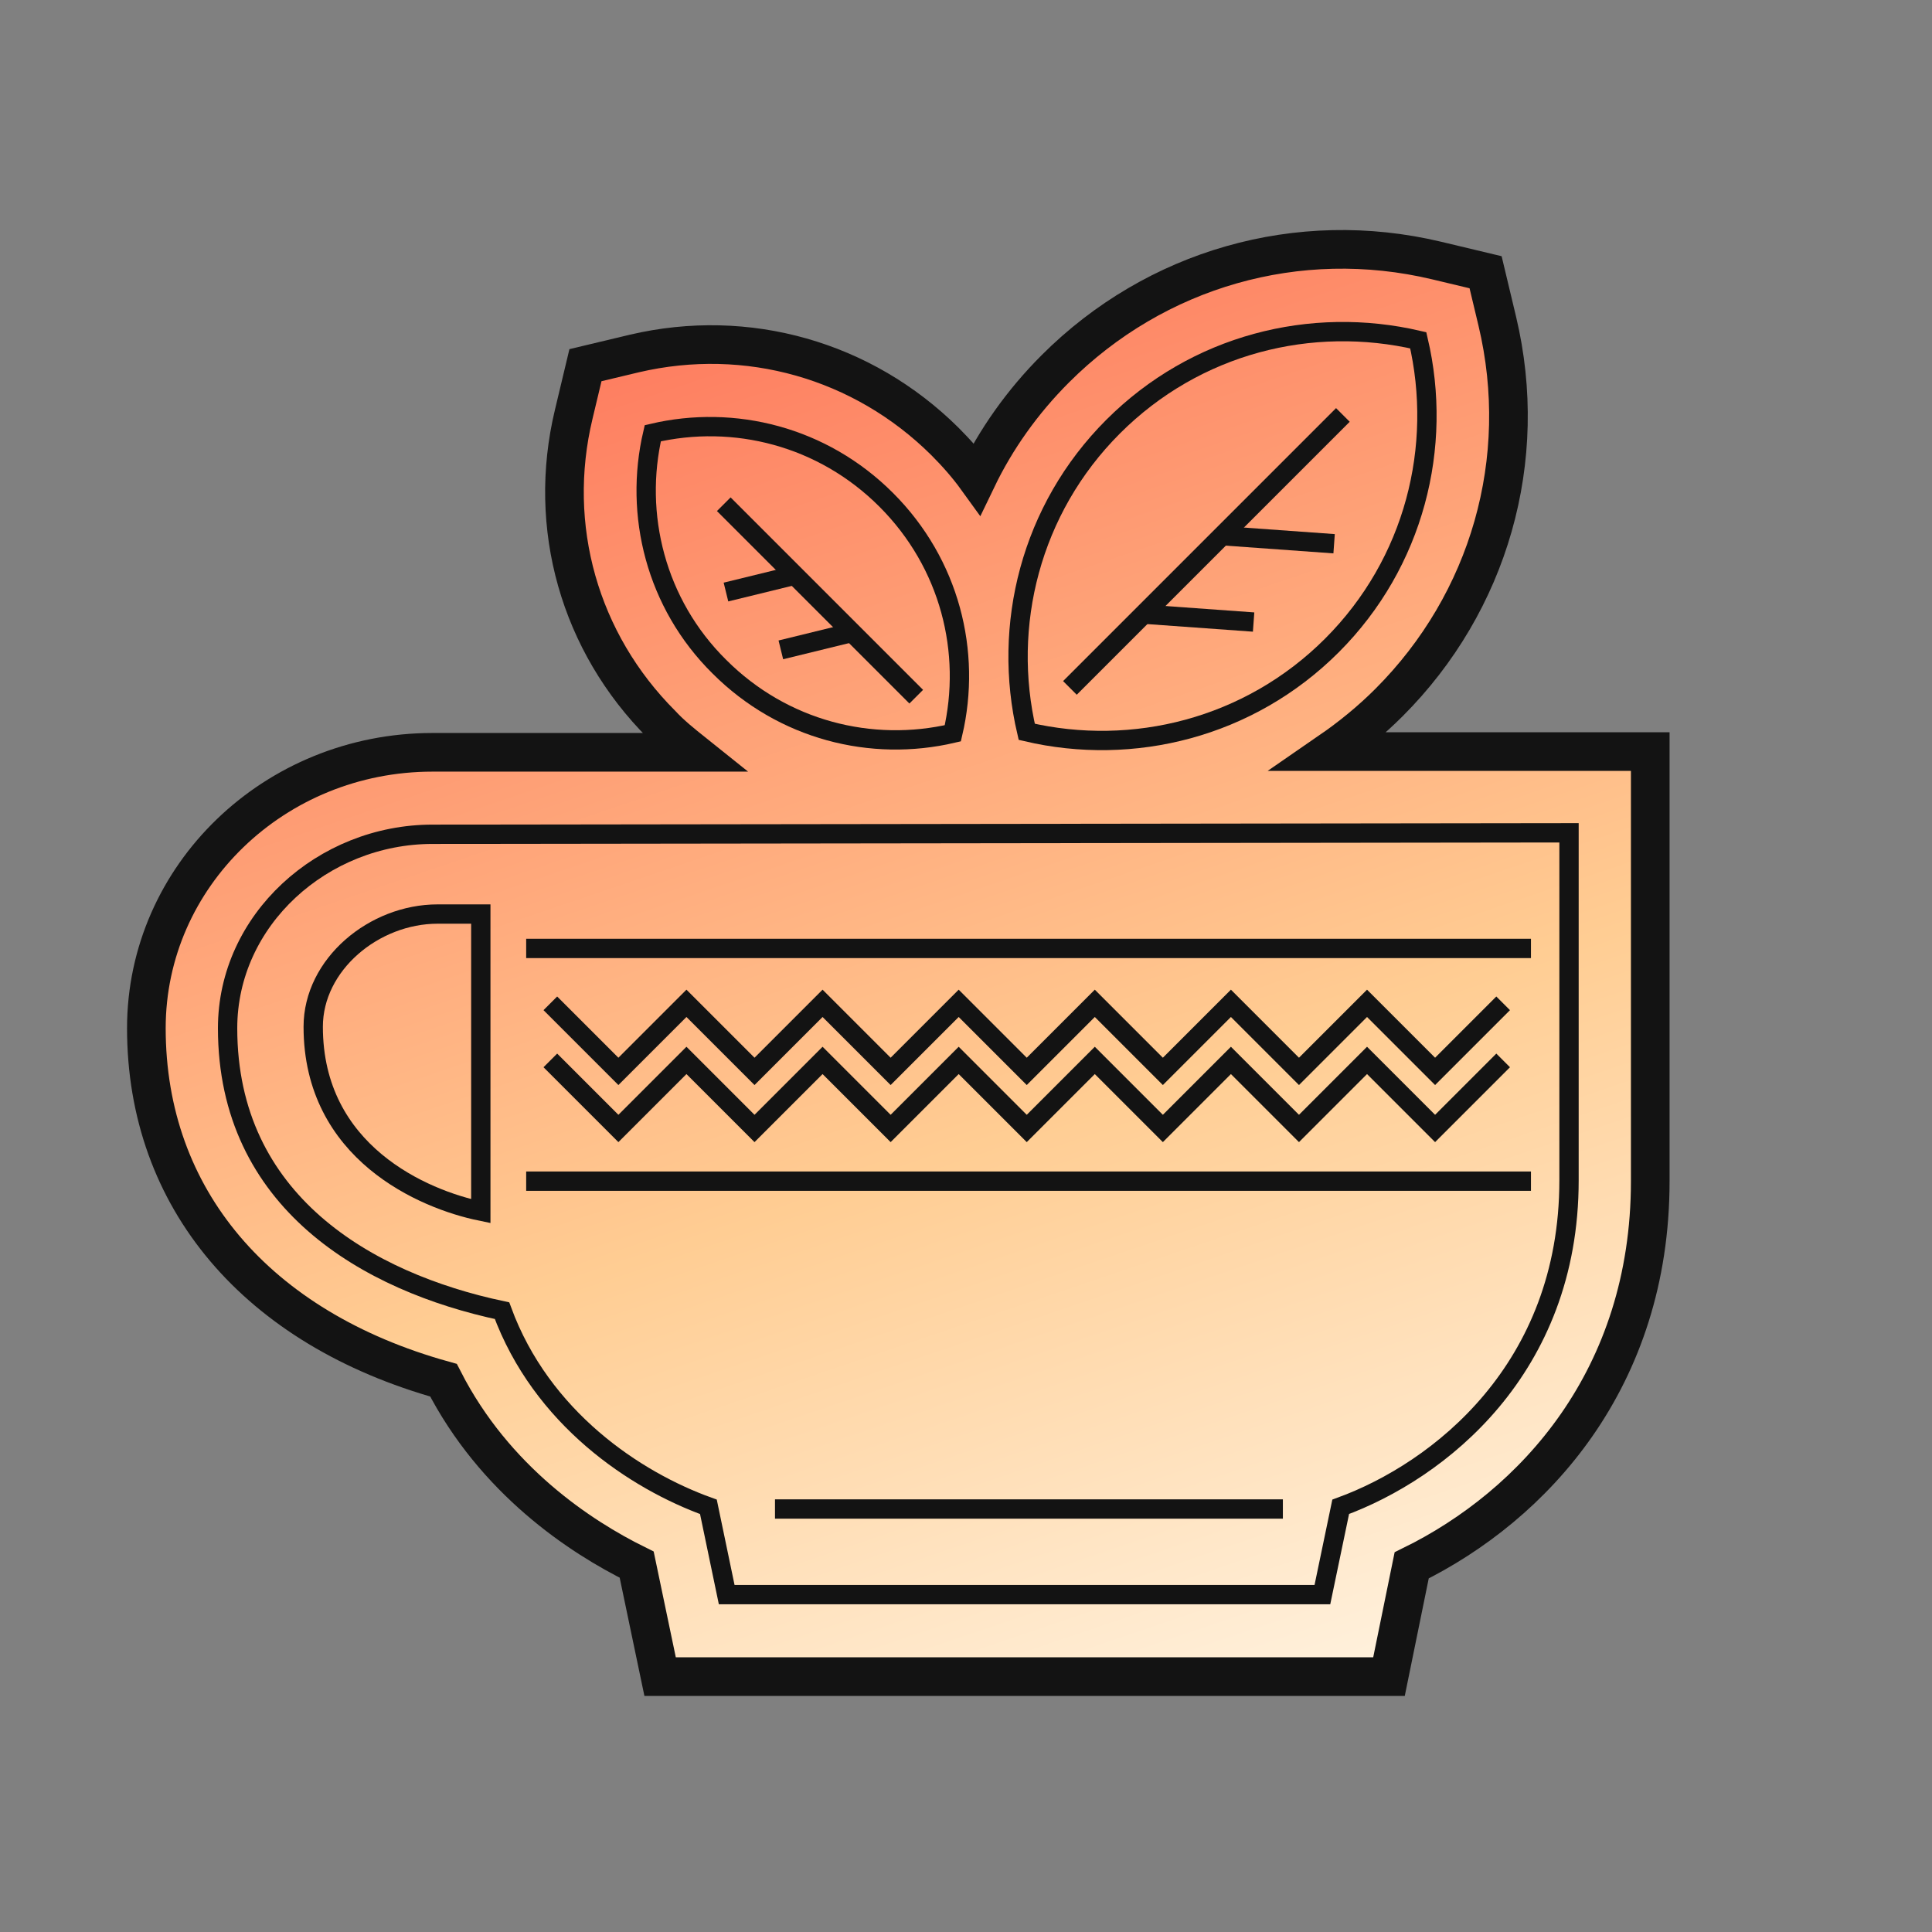 <?xml version="1.0" encoding="utf-8"?>
<!-- Generator: Adobe Illustrator 27.2.0, SVG Export Plug-In . SVG Version: 6.00 Build 0)  -->
<svg version="1.1" id="Слой_1" xmlns="http://www.w3.org/2000/svg" xmlns:xlink="http://www.w3.org/1999/xlink" x="0px" y="0px"
	 viewBox="0 0 264 264" style="enable-background:new 0 0 264 264;" xml:space="preserve">
<rect x="0" y="0" width="264" height="264" fill="#808080" stroke="none"/>
<style type="text/css">
	.st0{fill:#FFFFFF;}
	.st1{fill:url(#SVGID_1_);}
	.st2{fill:none;stroke:#131313;stroke-width:5.28;stroke-miterlimit:10;}
	.st3{fill:none;stroke:#131313;stroke-width:2.64;stroke-miterlimit:10;}
	.st4{fill:none;stroke:#131313;stroke-width:2.64;stroke-linejoin:round;}
</style>
<path class="st0" d="M181.7,102.8c2.9-2,5.6-4.2,8.1-6.7c13.7-13.7,19.3-33.2,14.8-52.1l-1.6-6.7l-6.7-1.6
	c-18.9-4.4-38.4,1.1-52.1,14.8c0,0,0,0,0,0c-4.5,4.5-8.1,9.6-10.7,15.1c-1.3-1.8-2.8-3.5-4.4-5.1c-11.2-11.2-27-15.7-42.4-12
	l-6.7,1.6l-1.6,6.7C74.7,72,79.2,87.9,90.4,99c1.4,1.4,2.8,2.6,4.3,3.8l-35.6,0c-21.6,0-39.1,16.9-39.1,37.7
	c0,23.3,15.1,40.9,40.7,48.1c7,13.7,18.7,21.4,26.4,25.2l3.2,15.3h99.6l3.1-15.2c16.7-8.2,32.6-25.5,32.6-52.5v-58.7L181.7,102.8z"
	/>
<linearGradient id="SVGID_1_" gradientUnits="userSpaceOnUse" x1="94.912" y1="222.435" x2="162.204" y2="24.014" gradientTransform="matrix(1 0 0 -1 0 266)">
	<stop  offset="0" style="stop-color:#FE7C5F"/>
	<stop  offset="0.57" style="stop-color:#FFCD93"/>
	<stop  offset="1" style="stop-color:#FFF3E1"/>
</linearGradient>
<path class="st1" d="M181.7,102.8c2.9-2,5.6-4.2,8.1-6.7c13.7-13.7,19.3-33.2,14.8-52.1l-1.6-6.7l-6.7-1.6
	c-18.9-4.4-38.4,1.1-52.1,14.8c0,0,0,0,0,0c-4.5,4.5-8.1,9.6-10.7,15.1c-1.3-1.8-2.8-3.5-4.4-5.1c-11.2-11.2-27-15.7-42.4-12
	l-6.7,1.6l-1.6,6.7C74.7,72,79.2,87.9,90.4,99c1.4,1.4,2.8,2.6,4.3,3.8l-35.6,0c-21.6,0-39.1,16.9-39.1,37.7
	c0,23.3,15.1,40.9,40.7,48.1c7,13.7,18.7,21.4,26.4,25.2l3.2,15.3h99.6l3.1-15.2c16.7-8.2,32.6-25.5,32.6-52.5v-58.7L181.7,102.8z"
	/>
<path class="st2" d="M144.2,50.4c13.7-13.7,33.2-19.3,52.1-14.8l6.7,1.6l1.6,6.7c4.5,18.9-1.1,38.4-14.8,52.1
	c-2.5,2.5-5.2,4.7-8.1,6.7l43.8,0v58.7c0,27-15.9,44.3-32.6,52.5l-3.1,15.2H90.2l-3.2-15.3c-7.7-3.8-19.4-11.5-26.4-25.2
	C35.1,181.5,20,163.8,20,140.5c0-20.8,17.5-37.7,39.1-37.7l35.6,0c-1.5-1.2-3-2.4-4.3-3.8c-11.2-11.2-15.7-27-12-42.4l1.6-6.7
	l6.7-1.6c15.4-3.6,31.2,0.9,42.4,12c1.6,1.6,3.1,3.3,4.4,5.1C136.1,60,139.7,54.9,144.2,50.4z M144.2,50.4
	C144.2,50.4,144.2,50.4,144.2,50.4z"/>
<path class="st3" d="M205.4,137.1l-9.3,9.3l-9.3-9.3l-9.3,9.3l-9.3-9.3l-9.3,9.3l-9.3-9.3l-9.3,9.3l-9.3-9.3l-9.3,9.3l-9.3-9.3
	l-9.3,9.3l-9.3-9.3l-9.3,9.3l-9.3-9.3"/>
<path class="st3" d="M205.4,144.9l-9.3,9.3l-9.3-9.3l-9.3,9.3l-9.3-9.3l-9.3,9.3l-9.3-9.3l-9.3,9.3l-9.3-9.3l-9.3,9.3l-9.3-9.3
	l-9.3,9.3l-9.3-9.3l-9.3,9.3l-9.3-9.3"/>
<path class="st3" d="M65.7,165.5c-7.8-1.6-22.9-8-22.9-25.2c0-8.5,8.3-15.4,17-15.4h5.9V165.5z"/>
<path class="st3" d="M98.3,91.1c8.7,8.7,20.8,11.7,31.9,9.1c2.6-11.1-0.4-23.2-9.1-31.9c-8.7-8.7-20.8-11.7-31.9-9.1
	C86.6,70.3,89.6,82.5,98.3,91.1z"/>
<path class="st3" d="M98.9,68.9l26.3,26.3"/>
<path class="st3" d="M152.1,58.3c-11.3,11.3-15.2,27.2-11.8,41.7c14.5,3.4,30.4-0.5,41.7-11.8c11.3-11.3,15.2-27.2,11.8-41.7
	C179.2,43.1,163.4,47,152.1,58.3z"/>
<path class="st3" d="M183.5,56.7L146.2,94"/>
<path class="st3" d="M105.9,206.2h69.4"/>
<path class="st3" d="M71.9,161.4h137.3"/>
<path class="st3" d="M71.9,129.6h137.3"/>
<path class="st3" d="M59.1,114c-15,0-28,11.7-28,26.5c0,23.7,19.1,34.7,37.5,38.6c5.4,14.7,18.2,23.2,28.2,26.8l2.5,12h81.4l2.5-12
	c13.4-4.9,31.2-18.8,31.2-44.6v-47.5L59.1,114z"/>
<path class="st4" d="M99.2,80.9l9.4-2.3"/>
<path class="st4" d="M106.7,88.8l9.4-2.3"/>
<path class="st4" d="M171.3,85L156,83.9"/>
<path class="st4" d="M182.3,74.3L167,73.2"/>
</svg>
